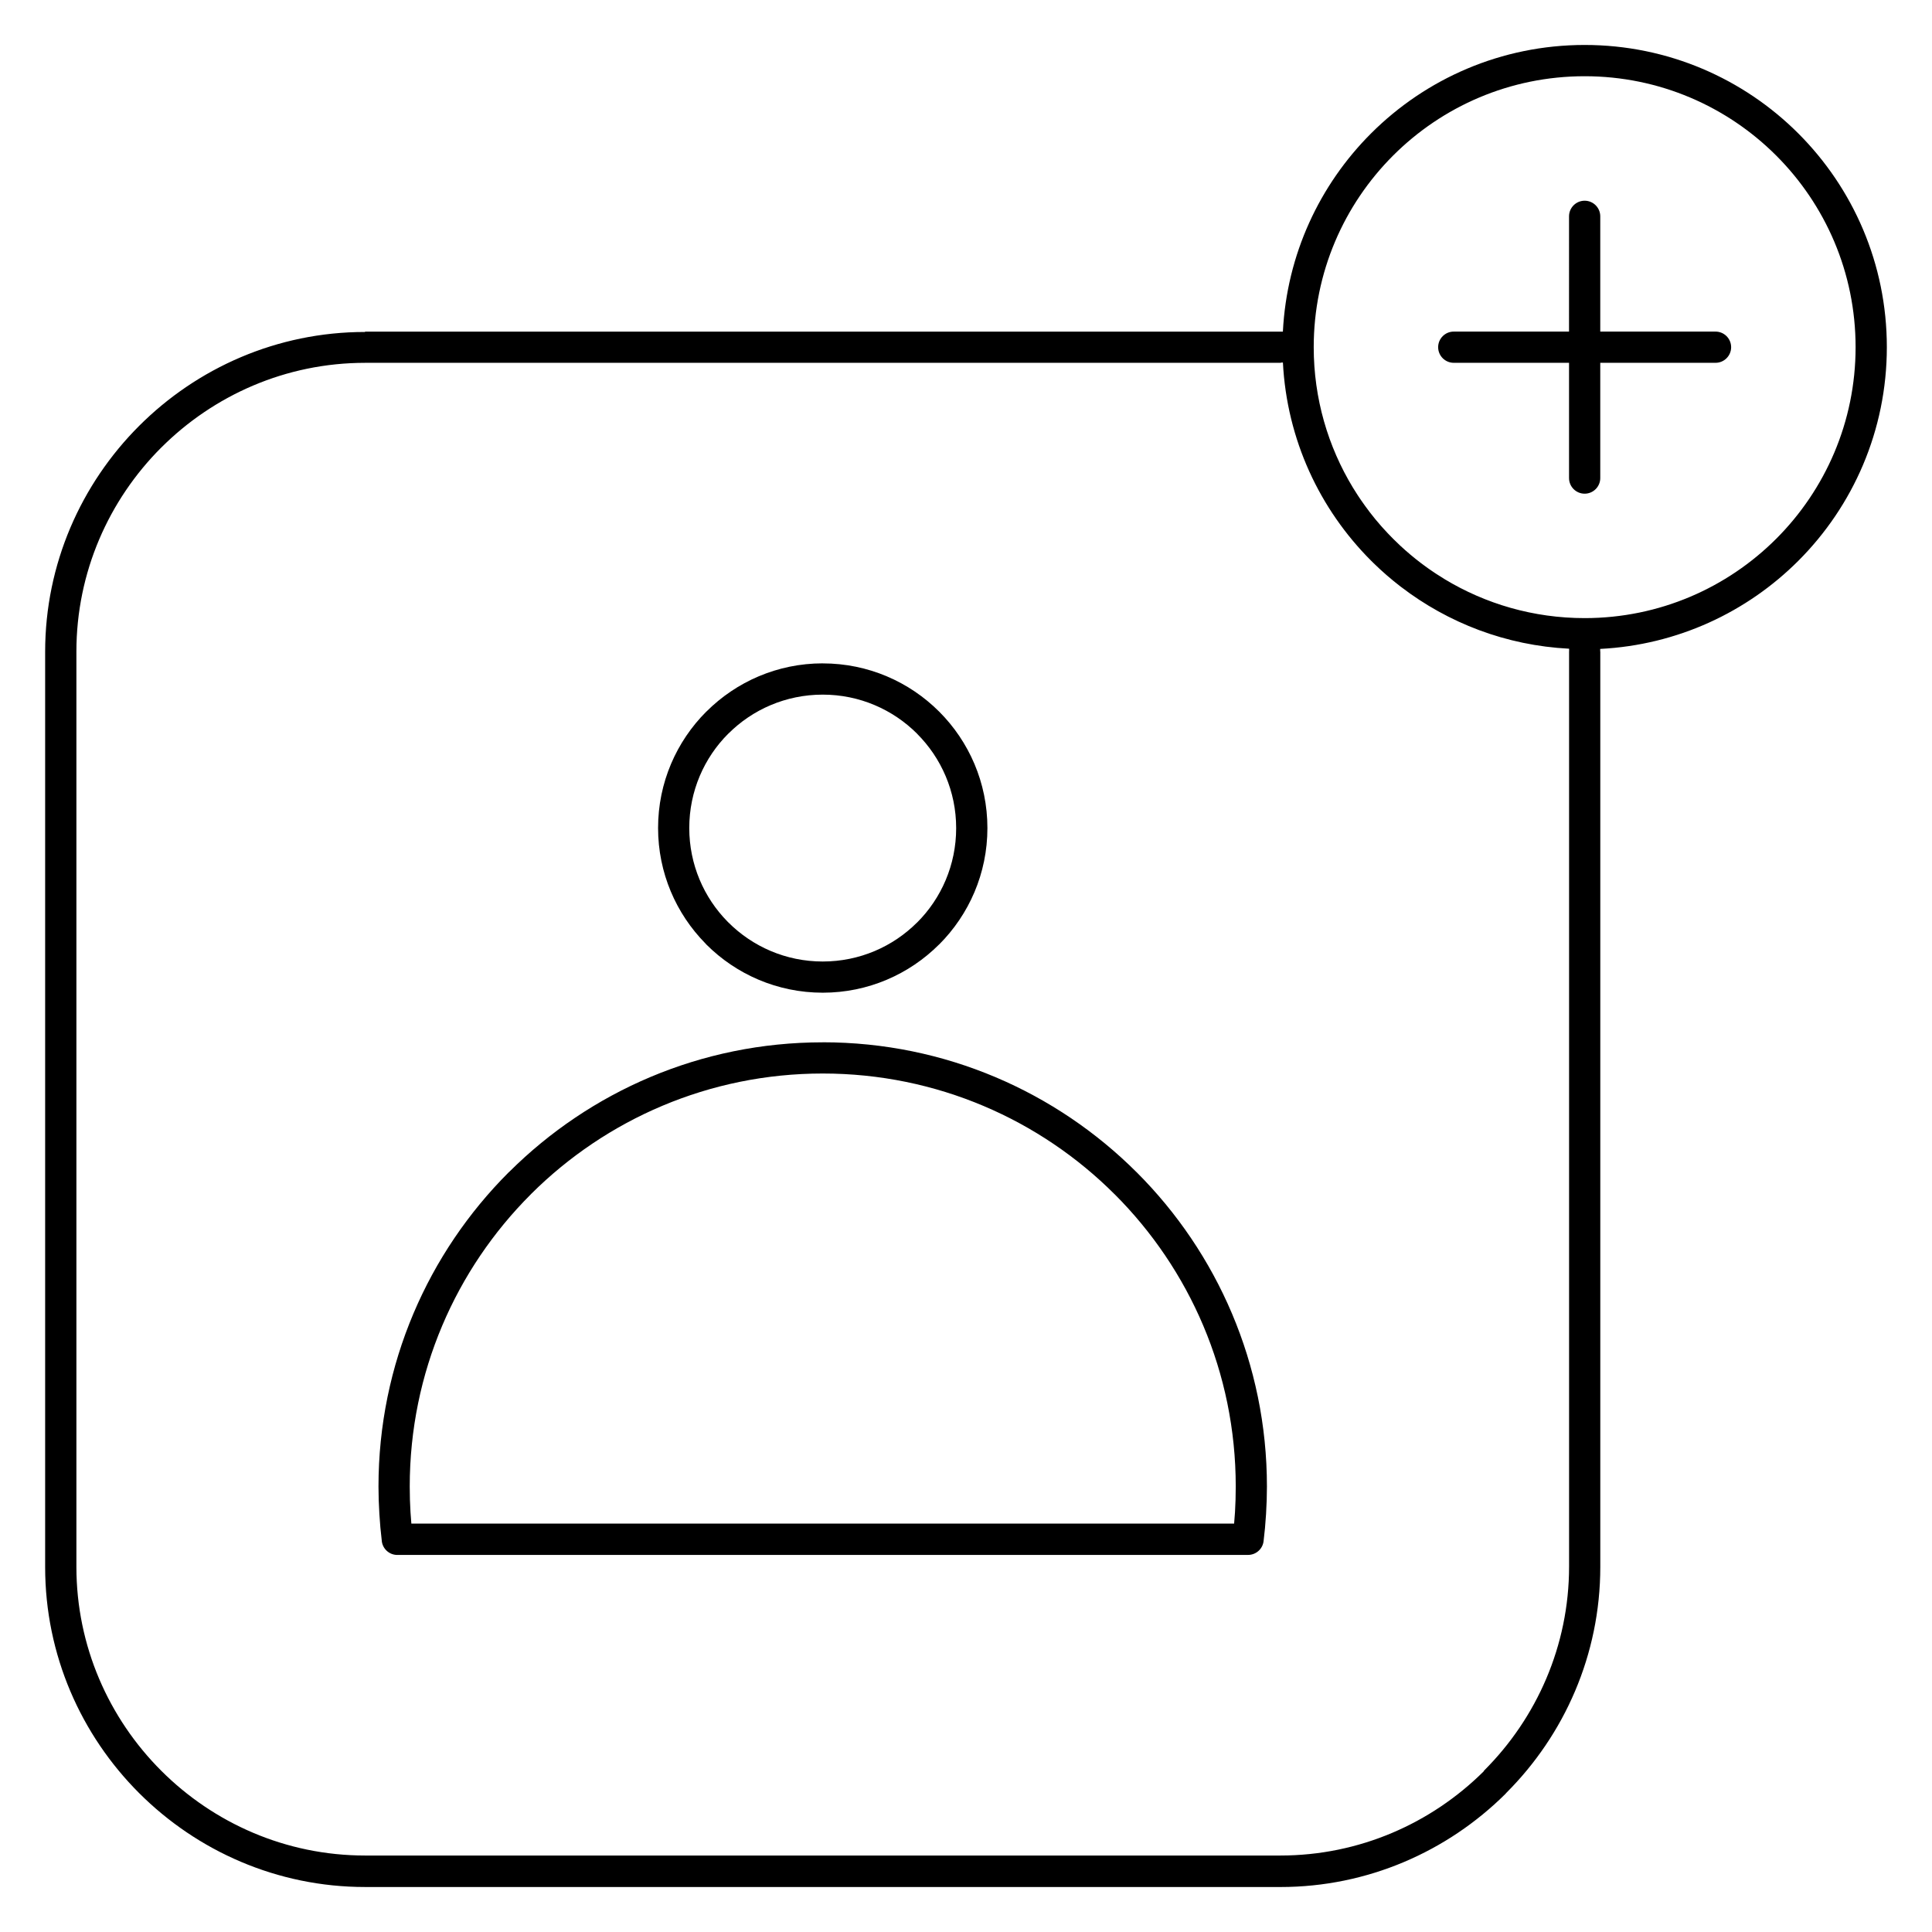 <?xml version="1.0" encoding="UTF-8"?>
<!-- Uploaded to: SVG Repo, www.svgrepo.com, Generator: SVG Repo Mixer Tools -->
<svg fill="#000000" width="800px" height="800px" version="1.1" viewBox="144 144 512 512" xmlns="http://www.w3.org/2000/svg">
 <path d="m240.75 231.88h243.02l0.207 0.004c1.035-20.473 9.77-38.934 23.352-52.516 14.484-14.484 34.508-23.453 56.625-23.453 22.105 0 42.141 8.969 56.625 23.453s23.453 34.52 23.453 56.625c0 22.113-8.969 42.141-23.453 56.625-13.582 13.582-32.043 22.312-52.516 23.352l0.008 0.621v0.09h0.023v242.56c0 23.32-9.539 44.523-24.898 59.883l-0.258 0.297c-15.344 15.215-36.445 24.66-59.625 24.66l-242.57-0.004c-23.32 0-44.523-9.543-59.883-24.898-15.359-15.359-24.898-36.562-24.898-59.883v-242.56c0-23.301 9.539-44.5 24.898-59.863h0.008-0.008c15.359-15.359 36.562-24.898 59.883-24.898zm242.56 8.273h-242.56c-21.035 0-40.168 8.613-54.031 22.477h-0.008c-13.859 13.867-22.465 33.004-22.465 54.039v242.56c0 21.035 8.613 40.164 22.477 54.027 13.863 13.863 32.992 22.477 54.031 22.477h242.56c20.934 0 39.984-8.527 53.84-22.266l0.191-0.297c13.863-13.863 22.477-32.992 22.477-54.027v-242.56h0.016l-0.008-0.668c-16.719-0.852-32.074-6.828-44.547-16.383l-0.121-0.09c-2.5-1.926-4.891-3.996-7.141-6.195l-0.684-0.676c-13.574-13.574-22.305-32.023-23.352-52.496l-0.312-0.004zm19.234 33.086h0.004l1.094 1.738 0.453 0.691 0.68 1.004c0.656 0.949 1.332 1.879 2.031 2.801l0.234 0.316c0.945 1.23 1.934 2.434 2.961 3.594l0.395 0.441c0.902 1.012 1.836 1.996 2.789 2.953 0.605 0.613 1.227 1.207 1.855 1.793l1.273 1.156c1.836 1.629 3.75 3.168 5.75 4.602l0.598 0.426 0.695 0.48 1.156 0.781c0.762 0.504 1.539 0.996 2.32 1.469 10.836 6.551 23.543 10.324 37.117 10.324 19.824 0 37.781-8.043 50.77-21.031s21.031-30.949 21.031-50.773c0-19.824-8.039-37.781-21.031-50.77-12.988-12.988-30.945-21.031-50.77-21.031s-37.781 8.039-50.77 21.031c-12.988 12.988-21.031 30.945-21.031 50.77 0 13.625 3.801 26.371 10.391 37.227zm-140.51 46.566c12.051 0 22.961 4.887 30.859 12.785 7.891 7.891 12.781 18.812 12.781 30.859 0 12.027-4.887 22.938-12.785 30.84h-0.016l-0.004 0.004c-7.906 7.894-18.809 12.781-30.828 12.781-12.047 0-22.965-4.887-30.863-12.785l-0.238-0.27c-7.758-7.879-12.543-18.691-12.543-30.598 0-12.027 4.883-22.938 12.785-30.84h0.016l0.004-0.004c7.902-7.894 18.812-12.781 30.84-12.781zm25.008 18.637c-6.398-6.398-15.246-10.359-25.008-10.359-9.781 0-18.633 3.957-25.012 10.34h-0.016c-6.387 6.379-10.344 15.23-10.344 25.008 0 9.676 3.879 18.445 10.152 24.812l0.207 0.207c6.398 6.398 15.246 10.359 25.012 10.359 9.773 0 18.621-3.957 25-10.34h0.016c6.387-6.379 10.344-15.23 10.344-25.008 0-9.766-3.961-18.613-10.355-25.008zm-25.008 81.773c32.484 0 61.918 13.18 83.227 34.488h0.008c21.297 21.301 34.48 50.746 34.48 83.25 0 2.316-0.082 4.754-0.234 7.293-0.152 2.516-0.375 4.926-0.656 7.195-0.254 2.09-2.047 3.629-4.106 3.629v0.004l-225.46 0.004c-2.199 0-4.008-1.727-4.133-3.894-0.266-2.215-0.48-4.527-0.621-6.922-0.156-2.531-0.238-4.977-0.238-7.309 0-32.5 13.18-61.949 34.48-83.25l0.266-0.238c21.285-21.152 50.609-34.238 82.984-34.238zm77.387 40.312c-19.789-19.797-47.156-32.035-77.387-32.035-30.121 0-57.41 12.168-77.195 31.84l-0.199 0.207c-19.805 19.805-32.055 47.172-32.055 77.395 0 2.402 0.07 4.672 0.199 6.789 0.062 0.996 0.137 2.016 0.23 3.043h218.04c0.098-1.031 0.176-2.047 0.234-3.043 0.129-2.117 0.195-4.391 0.195-6.805 0-30.227-12.254-57.59-32.055-77.395h0.008zm120.39-259.2c0-2.281 1.855-4.137 4.137-4.137s4.137 1.855 4.137 4.137v30.547h30.547c2.281 0 4.137 1.855 4.137 4.137s-1.855 4.137-4.137 4.137h-30.547v30.547c0 2.281-1.855 4.137-4.137 4.137s-4.137-1.855-4.137-4.137v-30.547h-30.551c-2.281 0-4.137-1.855-4.137-4.137s1.855-4.137 4.137-4.137h30.547z" fill-rule="evenodd"/>
</svg>